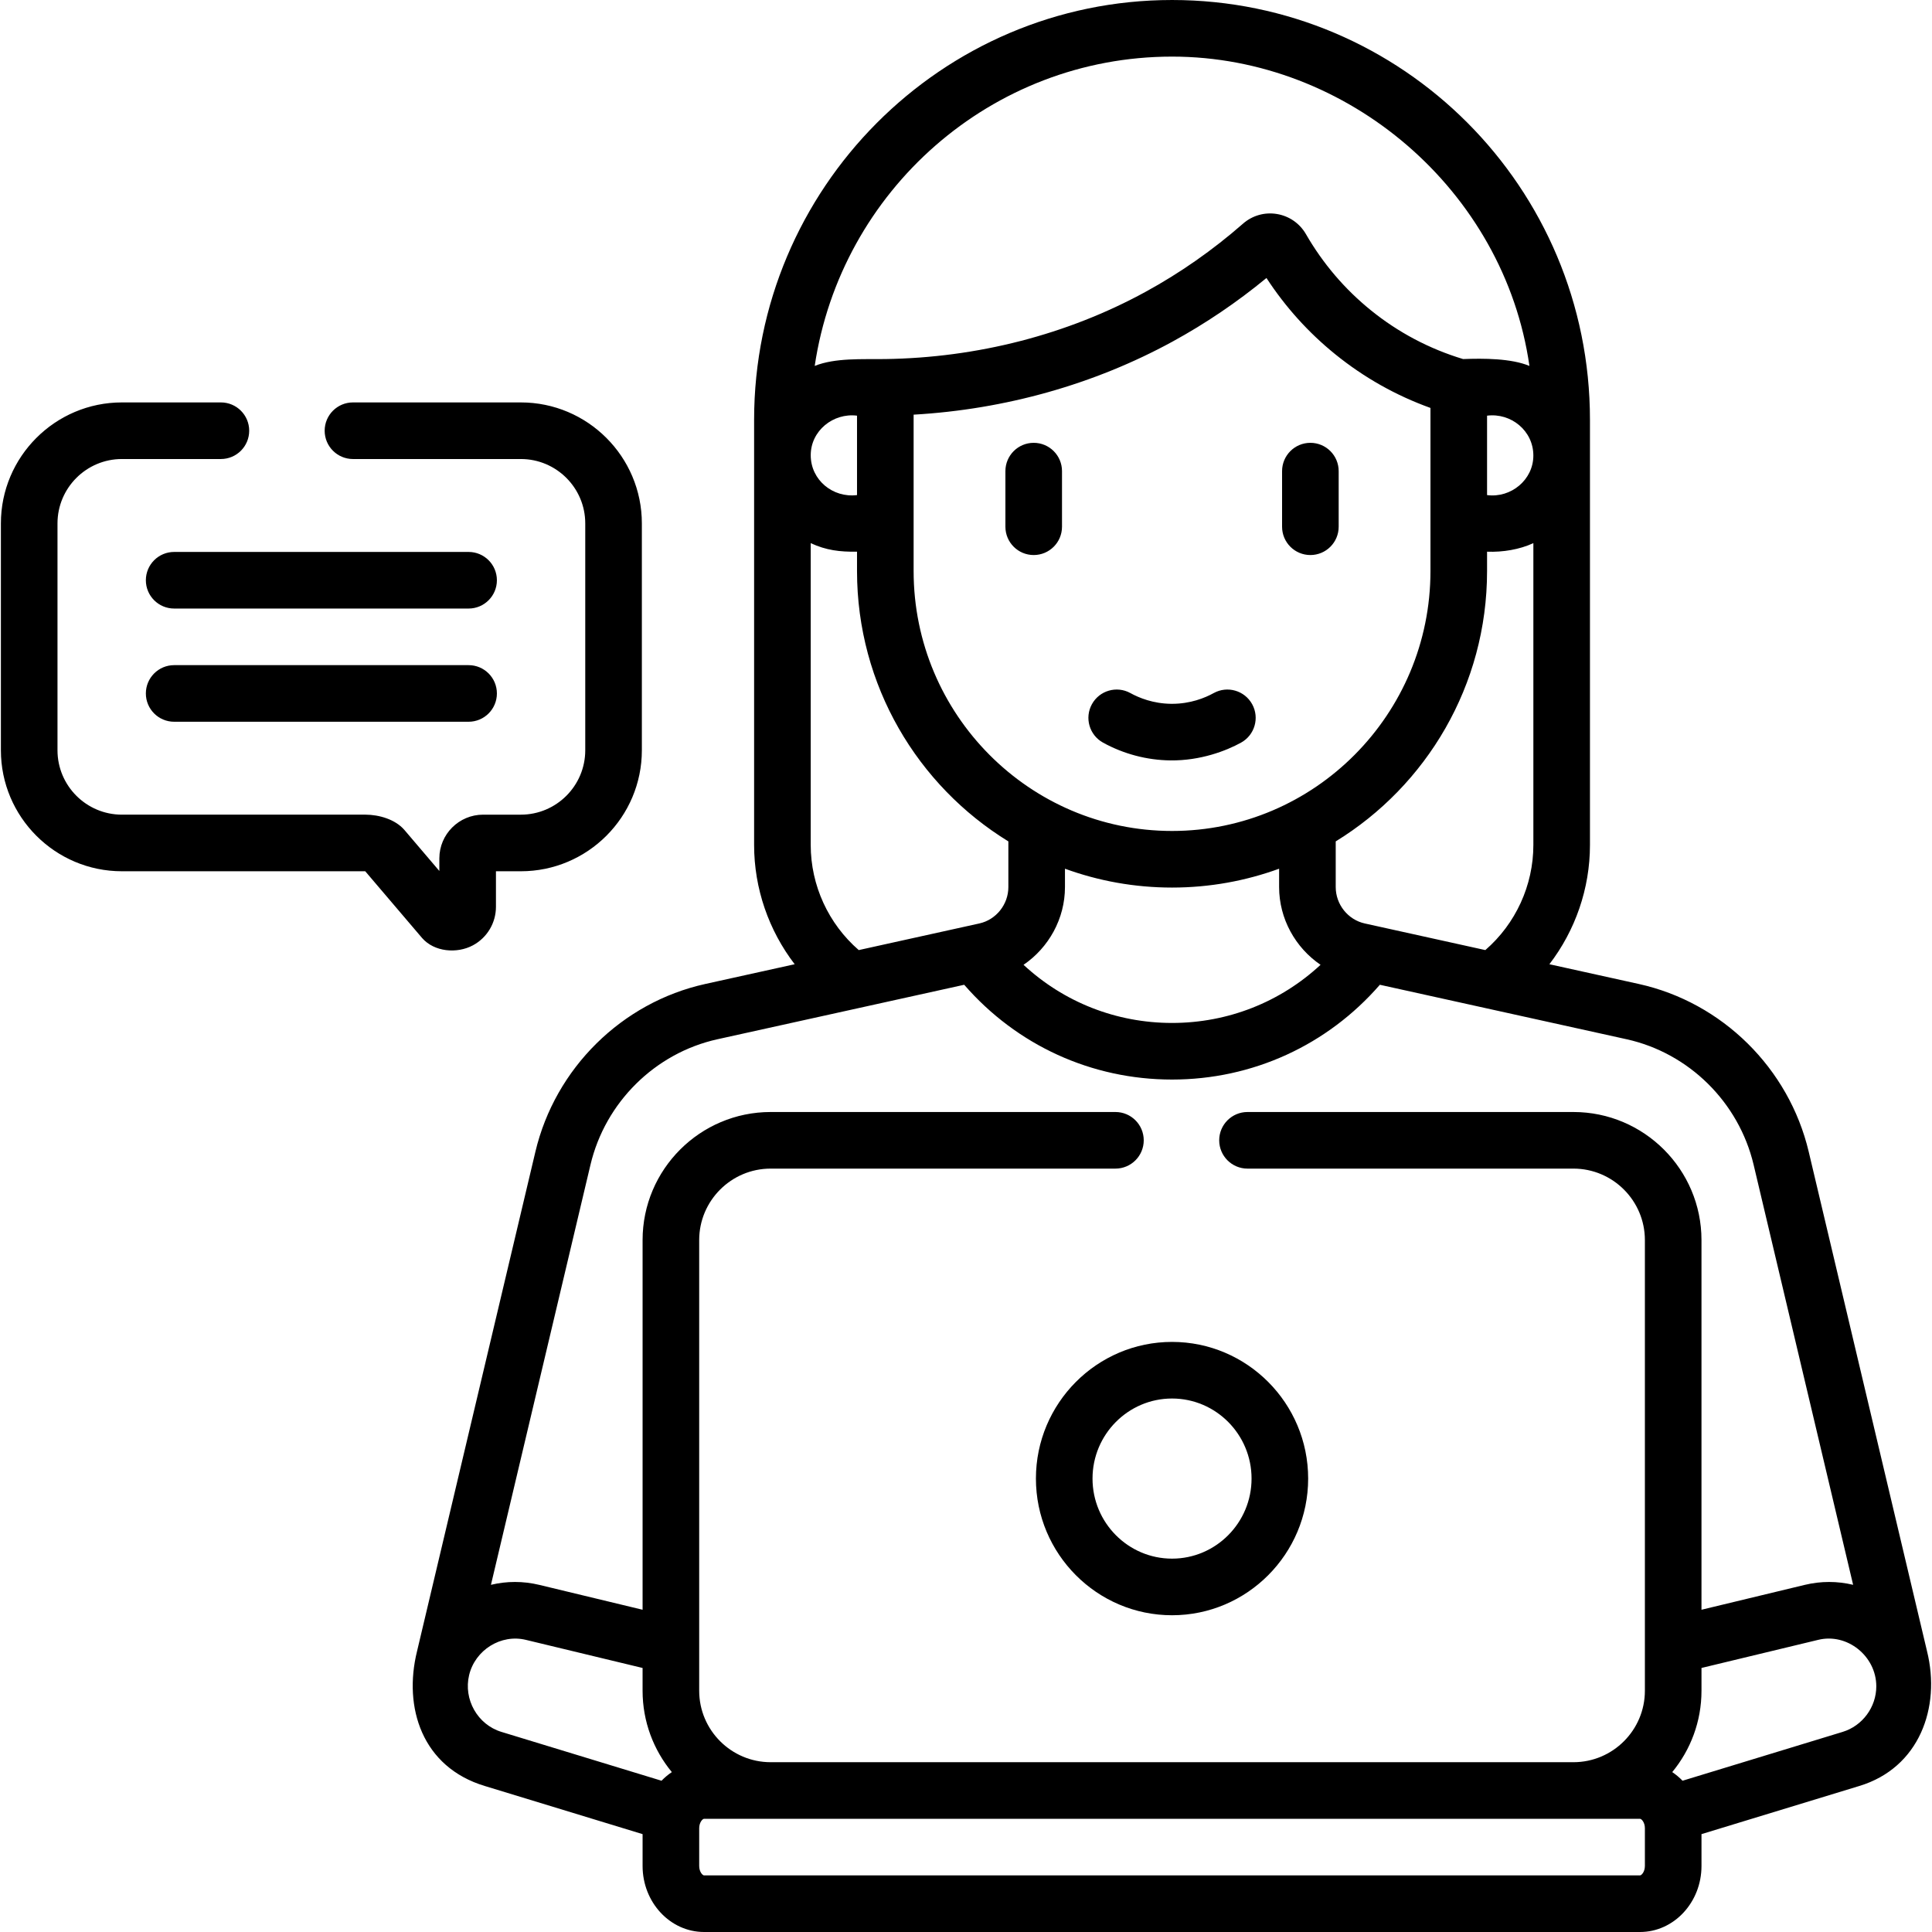 <svg xmlns="http://www.w3.org/2000/svg" id="Capa_1" height="512" viewBox="0 0 512 512" width="512"><g><path d="m124.182 176.27h-78.028c-4.142 0-7.5 3.358-7.5 7.5s3.358 7.5 7.5 7.5h78.028c4.142 0 7.5-3.358 7.5-7.5s-3.358-7.5-7.5-7.5zm0-30h-78.028c-4.142 0-7.5 3.358-7.5 7.5s3.358 7.5 7.5 7.5h78.028c4.142 0 7.5-3.358 7.5-7.5s-3.358-7.5-7.5-7.5zm1.126 104.262c3.777-2.021 6.124-5.938 6.124-10.223v-9.416h6.6c17.682 0 32.067-14.385 32.067-32.067v-60.113c0-17.682-14.385-32.067-32.067-32.067h-44.493c-4.142 0-7.5 3.358-7.5 7.5s3.358 7.5 7.5 7.5h44.492c9.411 0 17.067 7.656 17.067 17.067v60.113c0 9.411-7.656 17.067-17.067 17.067h-10.005c-6.394 0-11.595 5.201-11.595 11.594v3.33l-9.294-10.912c-2.419-2.775-6.687-4-10.252-4.012h-64.581c-9.411 0-17.067-7.656-17.067-17.067v-60.113c0-9.411 7.656-17.067 17.067-17.067h26.235c4.142 0 7.5-3.358 7.5-7.5s-3.358-7.5-7.5-7.5h-26.235c-17.682 0-32.067 14.385-32.067 32.067v60.113c0 17.682 14.385 32.067 32.067 32.067h64.489l15.063 17.686c3.23 3.707 9.248 4.203 13.452 1.953zm221.955-133.179c-4.143 0-7.5 3.358-7.5 7.5v14.738c0 4.142 3.357 7.5 7.5 7.5s7.5-3.358 7.5-7.5v-14.738c0-4.143-3.357-7.5-7.5-7.5zm163.422 320.248-31.36-132.39c-5.238-22.109-22.904-39.555-45.011-44.445l-23.71-5.236c6.872-8.96 10.753-20.061 10.753-31.6v-112.66c.002-61.645-49.72-111.27-110.75-111.27-61.073 0-110.76 49.916-110.76 111.27v112.66c0 11.539 3.881 22.64 10.753 31.601l-23.713 5.236c-22.097 4.888-39.76 22.333-44.998 44.443l-31.37 132.39c-3.684 14.899 1.341 30.71 17.979 35.713l41.795 12.75v8.436c0 9.649 7.308 17.5 16.292 17.5h248.035c8.983 0 16.292-7.851 16.292-17.5v-8.437l41.799-12.751c15.917-4.796 21.668-20.808 17.974-35.71zm-160.727-181.917c-10.655 9.888-24.543 15.407-39.356 15.407s-28.701-5.519-39.356-15.407c6.665-4.537 10.981-12.202 10.981-20.603v-4.862c8.863 3.228 18.417 4.995 28.375 4.995s19.512-1.767 28.375-4.995v4.861c0 8.402 4.316 16.066 10.981 20.604zm-39.356-35.47c-37.762 0-68.483-30.895-68.483-68.869v-41.456c24.284-1.4 47.849-8.031 68.571-19.342 8.78-4.793 17.149-10.459 24.935-16.877 5 7.676 11.123 14.465 18.249 20.229 7.606 6.152 16.067 10.918 25.213 14.208v43.239c-.001 37.973-30.722 68.868-68.485 68.868zm43.375 2.764c24.032-14.741 40.109-41.335 40.109-71.633v-5.141c4.178.161 8.616-.576 12.271-2.268v79.993c0 10.722-4.713 20.905-12.729 27.852l-31.954-7.056c-4.46-.984-7.696-5.041-7.696-9.646v-12.101zm40.109-91.773v-21.05c6.338-.797 12.268 3.98 12.268 10.57 0 6.416-5.91 11.308-12.268 10.48zm-83.479-116.205c46.57 0 88.046 35.424 94.708 81.975-4.837-2.021-12.221-2.026-17.581-1.821-8.94-2.706-17.158-7.039-24.427-12.918-6.94-5.614-12.733-12.406-17.22-20.189-1.646-2.854-4.45-4.799-7.695-5.337-3.24-.538-6.515.396-8.985 2.562-7.977 6.988-16.691 13.081-25.903 18.109-20.68 11.288-44.529 17.434-68.97 17.773-6.028.084-13.207-.36-18.628 1.816 6.89-46.325 46.731-81.97 94.701-81.97zm-83.488 95.154v21.05c-6.384.788-12.268-3.969-12.268-10.571 0-6.481 5.959-11.26 12.268-10.479zm-12.272 33.784c4.076 1.893 7.731 2.334 12.272 2.266v5.141c0 30.298 16.077 56.892 40.108 71.633v12.102c0 4.605-3.236 8.662-7.697 9.646l-31.954 7.056c-8.016-6.947-12.729-17.129-12.729-27.852zm-39.535 327.974-42.432-12.944c-6.354-1.937-10.087-8.641-8.559-15.047 1.589-6.656 8.438-10.966 15.089-9.33l30.882 7.436v6.031c0 8.183 2.911 15.699 7.752 21.567-.986.656-1.899 1.428-2.732 2.287zm260.599 22.588c0 1.556-.897 2.5-1.292 2.5h-248.034c-.395 0-1.292-.944-1.292-2.5v-10c0-1.556.897-2.5 1.292-2.5h248.035c.395 0 1.292.944 1.292 2.5v10zm-105.309-184.807h86.367c10.445 0 18.942 8.497 18.942 18.942v119.423c0 10.444-8.497 18.942-18.942 18.942h-212.734c-10.445 0-18.942-8.498-18.942-18.942v-119.423c0-10.445 8.497-18.942 18.942-18.942h91.367c4.143 0 7.5-3.358 7.5-7.5s-3.357-7.5-7.5-7.5h-91.367c-18.716 0-33.942 15.226-33.942 33.942v97.964l-27.364-6.589c-4.284-1.036-8.656-1.021-12.823-.018l26.378-111.323c3.92-16.549 17.125-29.603 33.639-33.255l65.401-14.442c13.92 16.021 33.73 25.119 55.077 25.119s41.157-9.098 55.078-25.119c0 0 65.262 14.411 65.397 14.44 16.522 3.655 29.731 16.709 33.652 33.256l26.37 111.323c-4.166-1.002-8.536-1.017-12.818.017l-27.369 6.59v-97.964c0-18.716-15.227-33.942-33.942-33.942h-86.367c-4.143 0-7.5 3.358-7.5 7.5s3.357 7.501 7.5 7.501zm157.726 149.273-42.436 12.946c-.833-.859-1.746-1.63-2.733-2.287 4.841-5.868 7.752-13.384 7.752-21.567v-6.031l30.887-7.438c7.699-1.917 15.438 4.283 15.438 12.31.001 5.501-3.664 10.464-8.908 12.067zm-213.799-67.128c0 19.971 16.183 36.218 36.073 36.218s36.073-16.247 36.073-36.218-16.183-36.218-36.073-36.218-36.073 16.247-36.073 36.218zm57.146 0c0 11.7-9.453 21.218-21.073 21.218s-21.073-9.518-21.073-21.218 9.453-21.218 21.073-21.218 21.073 9.518 21.073 21.218zm-57.733-274.485c-4.143 0-7.5 3.358-7.5 7.5v14.738c0 4.142 3.357 7.5 7.5 7.5s7.5-3.358 7.5-7.5v-14.738c0-4.143-3.358-7.5-7.5-7.5zm47.703 66.316c-2.37 1.307-6.195 2.849-11.043 2.849-.079 0-.159 0-.239-.001-4.75-.05-8.497-1.577-10.804-2.848-3.628-2.001-8.189-.68-10.189 2.947-1.999 3.627-.68 8.189 2.947 10.189 5.473 3.016 11.657 4.646 17.888 4.711 7.95.083 14.758-2.548 18.683-4.711 3.627-2 4.946-6.561 2.947-10.188-2.002-3.628-6.561-4.948-10.19-2.948z"></path></g></svg>